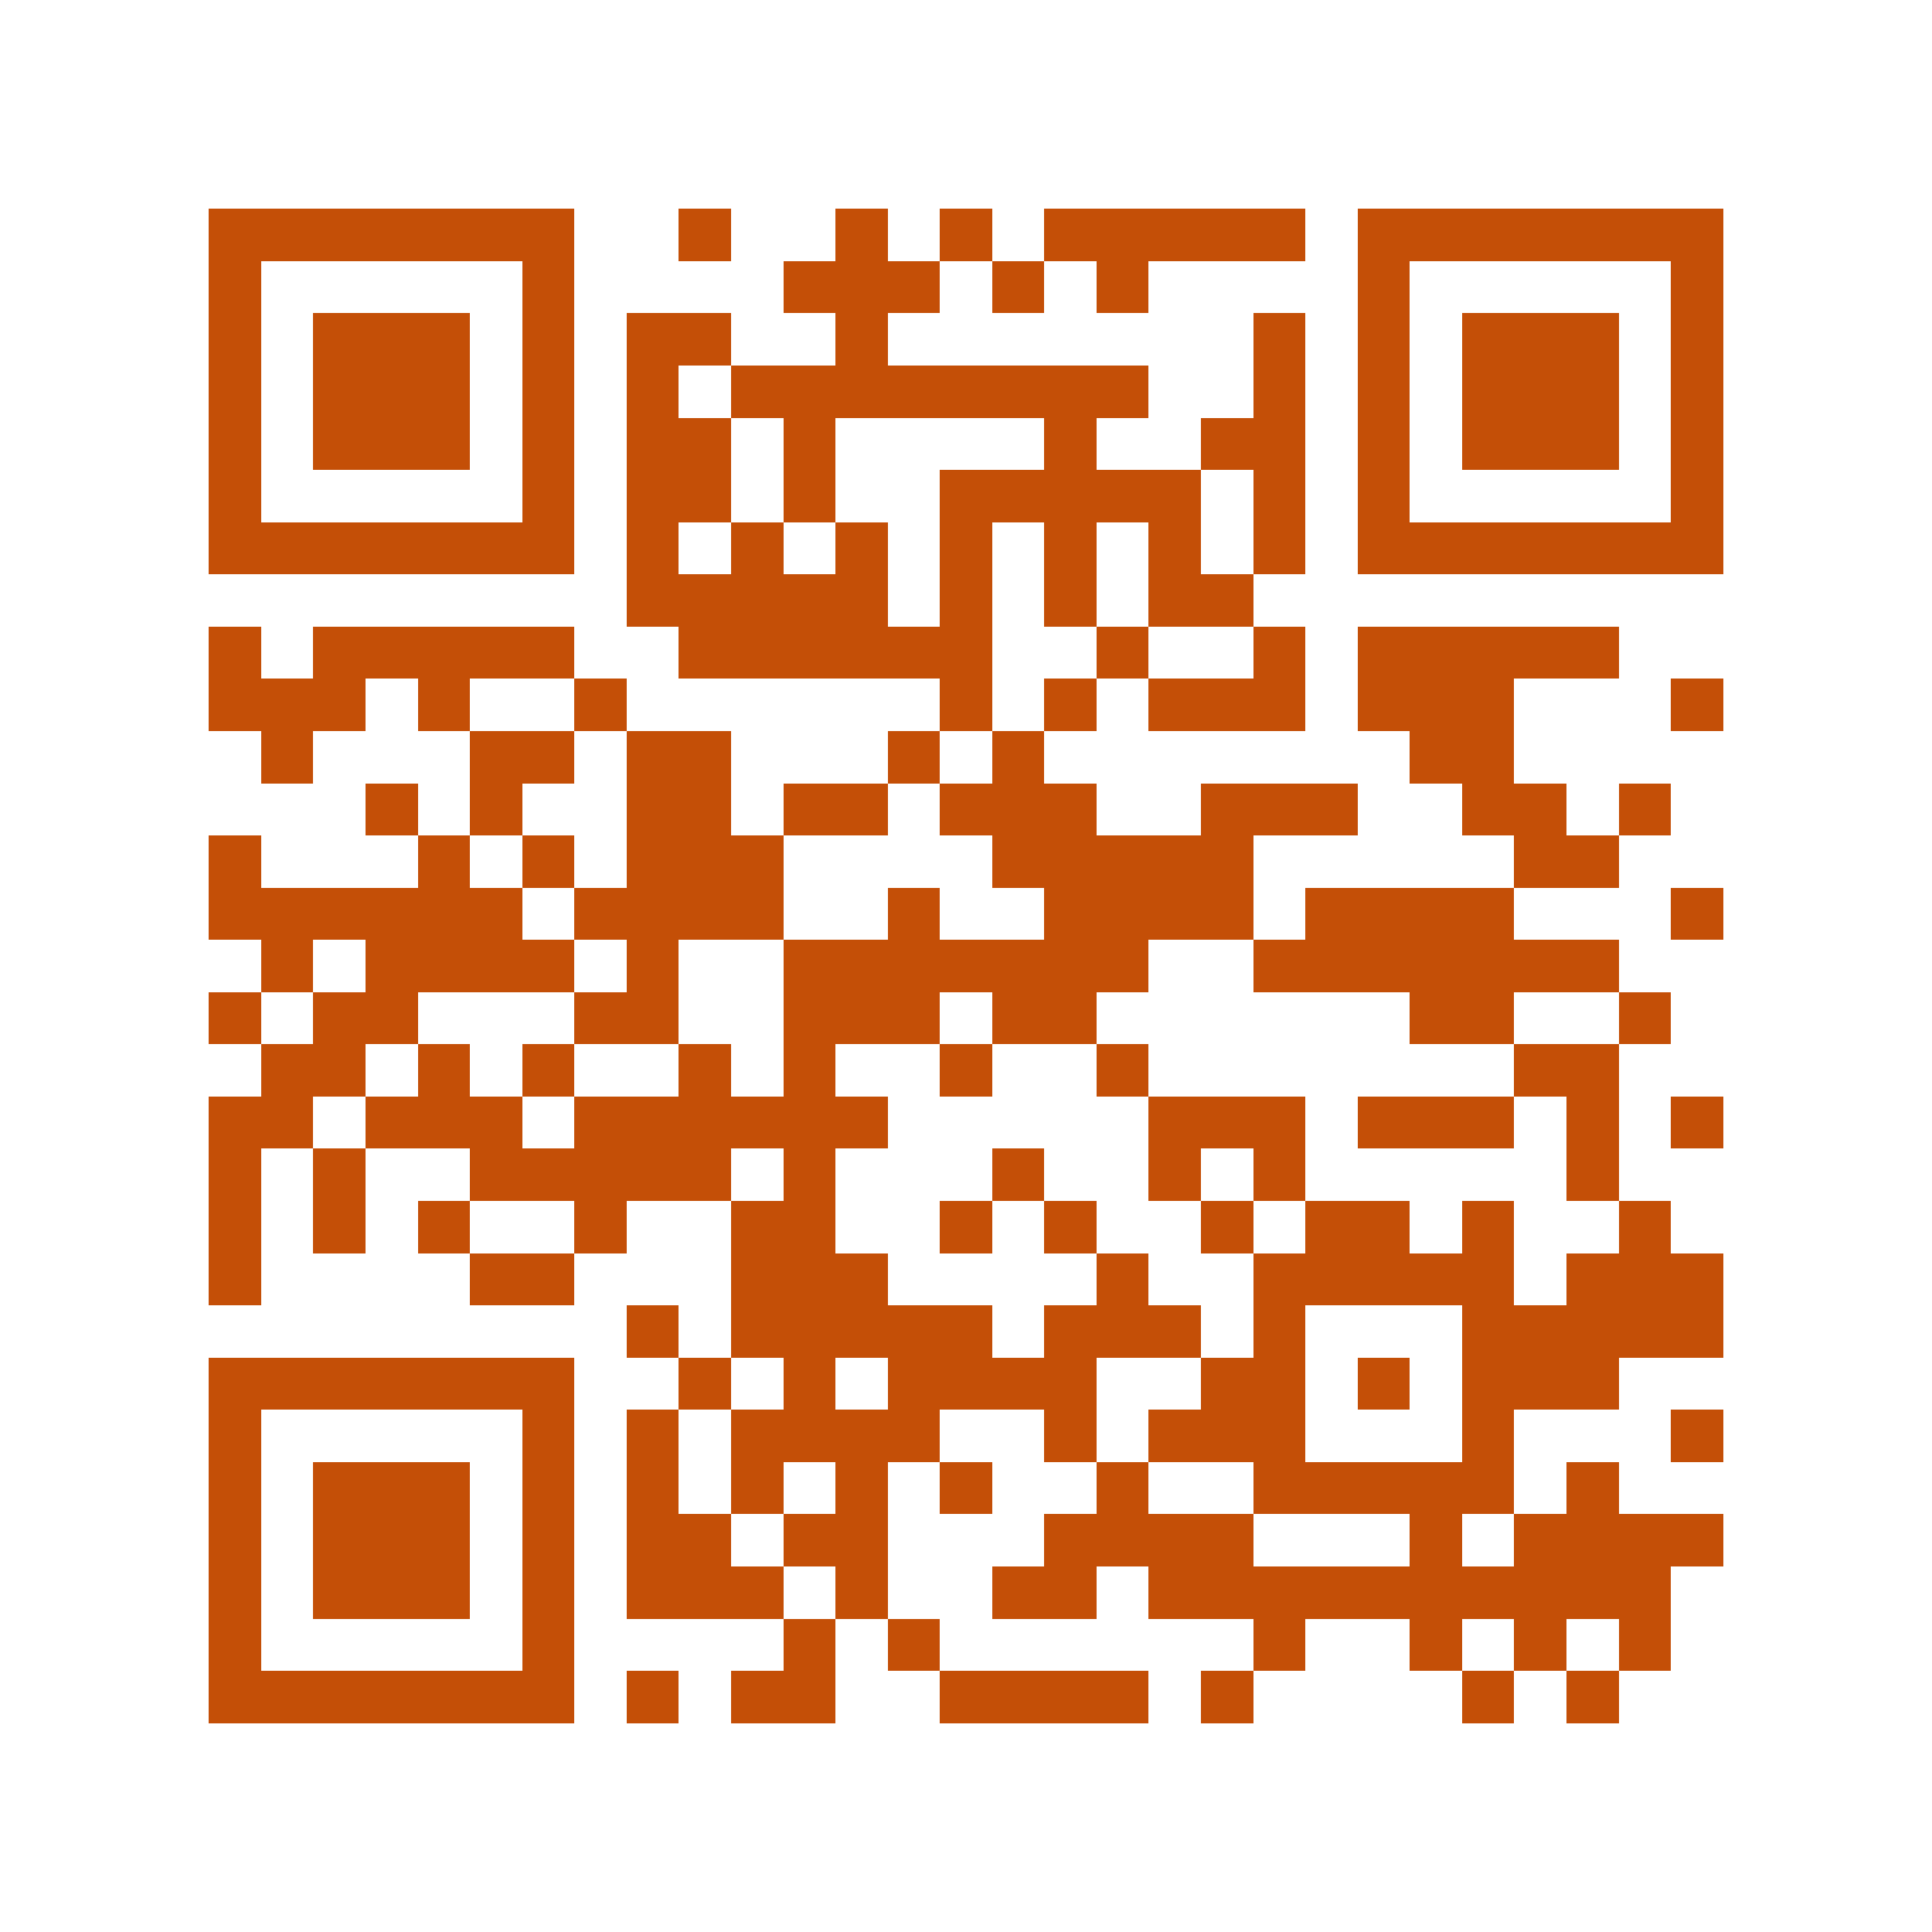 <svg shape-rendering="crispEdges" viewBox="0 0 37 37" height="500" width="500" xmlns="http://www.w3.org/2000/svg"><path d="M0 0h37v37H0z" fill="#ffffff"></path><path d="M4 4.5h7m2 0h1m2 0h1m1 0h1m1 0h5m1 0h7M4 5.5h1m5 0h1m4 0h3m1 0h1m1 0h1m4 0h1m5 0h1M4 6.5h1m1 0h3m1 0h1m1 0h2m2 0h1m7 0h1m1 0h1m1 0h3m1 0h1M4 7.5h1m1 0h3m1 0h1m1 0h1m1 0h8m2 0h1m1 0h1m1 0h3m1 0h1M4 8.5h1m1 0h3m1 0h1m1 0h2m1 0h1m4 0h1m2 0h2m1 0h1m1 0h3m1 0h1M4 9.5h1m5 0h1m1 0h2m1 0h1m2 0h5m1 0h1m1 0h1m5 0h1M4 10.5h7m1 0h1m1 0h1m1 0h1m1 0h1m1 0h1m1 0h1m1 0h1m1 0h7M12 11.5h5m1 0h1m1 0h1m1 0h2M4 12.5h1m1 0h5m2 0h6m2 0h1m2 0h1m1 0h5M4 13.5h3m1 0h1m2 0h1m6 0h1m1 0h1m1 0h3m1 0h3m3 0h1M5 14.5h1m3 0h2m1 0h2m3 0h1m1 0h1m7 0h2M7 15.5h1m1 0h1m2 0h2m1 0h2m1 0h3m2 0h3m2 0h2m1 0h1M4 16.5h1m3 0h1m1 0h1m1 0h3m4 0h5m5 0h2M4 17.5h6m1 0h4m2 0h1m2 0h4m1 0h4m3 0h1M5 18.5h1m1 0h4m1 0h1m2 0h7m2 0h7M4 19.5h1m1 0h2m3 0h2m2 0h3m1 0h2m6 0h2m2 0h1M5 20.5h2m1 0h1m1 0h1m2 0h1m1 0h1m2 0h1m2 0h1m7 0h2M4 21.5h2m1 0h3m1 0h6m5 0h3m1 0h3m1 0h1m1 0h1M4 22.5h1m1 0h1m2 0h5m1 0h1m3 0h1m2 0h1m1 0h1m5 0h1M4 23.5h1m1 0h1m1 0h1m2 0h1m2 0h2m2 0h1m1 0h1m2 0h1m1 0h2m1 0h1m2 0h1M4 24.5h1m4 0h2m3 0h3m4 0h1m2 0h5m1 0h3M12 25.5h1m1 0h5m1 0h3m1 0h1m3 0h5M4 26.5h7m2 0h1m1 0h1m1 0h4m2 0h2m1 0h1m1 0h3M4 27.5h1m5 0h1m1 0h1m1 0h4m2 0h1m1 0h3m3 0h1m3 0h1M4 28.5h1m1 0h3m1 0h1m1 0h1m1 0h1m1 0h1m1 0h1m2 0h1m2 0h5m1 0h1M4 29.5h1m1 0h3m1 0h1m1 0h2m1 0h2m3 0h4m3 0h1m1 0h4M4 30.5h1m1 0h3m1 0h1m1 0h3m1 0h1m2 0h2m1 0h10M4 31.5h1m5 0h1m4 0h1m1 0h1m6 0h1m2 0h1m1 0h1m1 0h1M4 32.5h7m1 0h1m1 0h2m2 0h4m1 0h1m4 0h1m1 0h1" stroke="#C44F07"></path></svg>
